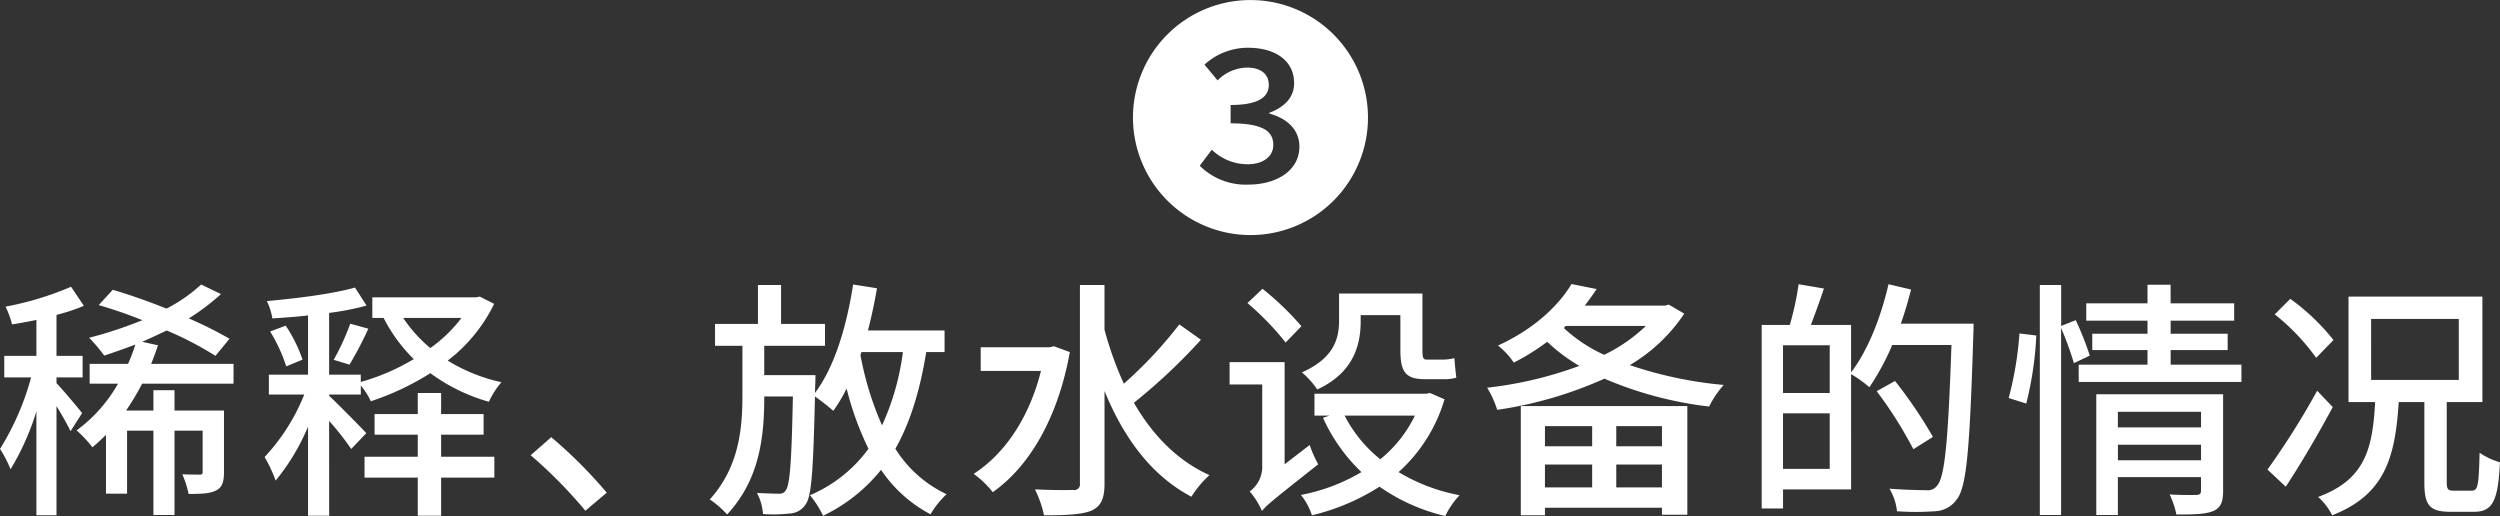 <svg xmlns="http://www.w3.org/2000/svg" width="477.937" height="98.66"><rect width="100%" height="100%" fill="#333333" stroke="none"/><path d="M239.058 44.94a22.465 22.465 0 1 0-22.465-22.47 22.492 22.492 0 0 0 22.465 22.47zm-.384-9.65a12.464 12.464 0 0 1-9.312-3.6l2.3-3.07a9.859 9.859 0 0 0 6.912 2.78c2.833 0 4.849-1.44 4.849-3.69 0-2.55-1.872-4.13-8.161-4.13v-3.51c5.425 0 7.3-1.58 7.3-3.84 0-2.06-1.536-3.31-4.129-3.31a8.126 8.126 0 0 0-5.664 2.45l-2.5-3.02a12.329 12.329 0 0 1 8.3-3.22c5.233 0 8.833 2.45 8.833 6.77 0 2.73-1.872 4.61-4.752 5.66v.15c3.216.86 5.76 2.92 5.76 6.33.009 4.56-4.359 7.25-9.736 7.25zM15.7 78.97c-.72-.91-3.841-4.66-4.9-5.71v-1.11h4.993v-4.12H10.8V60.2a37.455 37.455 0 0 0 5.233-1.73l-2.449-3.65a58.886 58.886 0 0 1-12.529 3.8 16.217 16.217 0 0 1 1.248 3.4c1.489-.24 3.073-.52 4.657-.86v6.87H.815v4.12h5.137A51.386 51.386 0 0 1-.001 85.83a21.347 21.347 0 0 1 2.016 3.89A49.064 49.064 0 0 0 6.96 78.63v19.88h3.84V77.63c1.056 1.72 2.16 3.69 2.688 4.8zm28.946-5.62v-3.79H28.901c.48-1.2.912-2.35 1.3-3.55l-3.024-.67c1.584-.68 3.168-1.44 4.7-2.16a64.915 64.915 0 0 1 9.313 4.85l2.688-3.27a78.637 78.637 0 0 0-7.777-3.89 43.078 43.078 0 0 0 6.145-4.65l-3.792-1.83A29.769 29.769 0 0 1 31.829 59c-3.456-1.39-7.009-2.64-10.273-3.6l-2.688 2.93a85.1 85.1 0 0 1 8.353 2.88 80.508 80.508 0 0 1-10.177 3.36 32.469 32.469 0 0 1 2.88 3.41c1.92-.63 3.936-1.35 5.952-2.11a34.859 34.859 0 0 1-1.392 3.69H17.14v3.79h5.424a28.507 28.507 0 0 1-7.921 8.93 23.354 23.354 0 0 1 3.025 3.22c.912-.72 1.728-1.54 2.592-2.35v11.23h4.032V82.33h5.039v16.13h4.032V82.33h5.377v7.83a.473.473 0 0 1-.576.57c-.481 0-1.825 0-3.313-.05a17.9 17.9 0 0 1 1.2 3.75c2.4 0 4.033-.05 5.281-.67 1.2-.63 1.488-1.73 1.488-3.56V78.49h-9.457V74.6h-4.032v3.89h-5.233a47.655 47.655 0 0 0 3.073-5.14h17.473zM88.22 60.78a27.251 27.251 0 0 1-5.953 5.76 26.857 26.857 0 0 1-5.184-5.76H88.22zM70.031 82.81c-1.056-1.15-5.568-5.71-7.1-7.15v-.24h6.048v-1.73a14.38 14.38 0 0 1 1.92 3.02 51.078 51.078 0 0 0 11.377-5.37 34.678 34.678 0 0 0 11.185 5.47 16.01 16.01 0 0 1 2.4-3.74 33.093 33.093 0 0 1-10.273-4.13 30.386 30.386 0 0 0 8.88-10.85l-2.736-1.39-.72.14H71.178v3.94h2.161a30.272 30.272 0 0 0 5.76 7.87 41.24 41.24 0 0 1-10.129 4.37v-1.39h-6.048V59.82a51.059 51.059 0 0 0 7.152-1.4l-2.208-3.45c-4.176 1.2-10.993 2.06-16.849 2.59a12.062 12.062 0 0 1 1.056 3.31c2.16-.14 4.512-.29 6.816-.57v11.33h-7.488v3.79h6.768a38.19 38.19 0 0 1-7.584 11.95 27.8 27.8 0 0 1 2.112 4.51 41.364 41.364 0 0 0 6.192-10.32V98.6h4.033V80.46a54.467 54.467 0 0 1 4.224 5.37zM51.646 63.37a30.122 30.122 0 0 1 3.072 6.67l3.12-1.29a28.016 28.016 0 0 0-3.216-6.49zm15.169 6.34a68.524 68.524 0 0 0 3.6-6.87l-3.456-.96a45.058 45.058 0 0 1-3.168 6.91zM84.337 83.1h8.112v-3.94h-8.118v-4.03h-4.465v4.03h-8.257v3.94h8.257v4.22H69.69v3.99h10.177v7.29h4.464v-7.29h10.176v-3.99H84.331V83.1zm27.578 14.54l4.081-3.45a88.446 88.446 0 0 0-10.609-10.61l-3.937 3.45a88.592 88.592 0 0 1 10.46 10.61zm52.773-30.33h7.921a48.208 48.208 0 0 1-3.985 14.01 60.257 60.257 0 0 1-4.128-13.44zm15.889 0v-4.13h-14.646a99.81 99.81 0 0 0 1.728-8.07l-4.56-.72c-1.248 8.02-3.552 15.75-7.3 20.74l.048-1.49c.048-.57.048-1.92.048-1.92h-9.792v-5.61h11.617v-4.18h-8.4v-7.44h-4.417v7.44h-8.208v4.18h5.236v9.6c0 6.43-.72 13.68-6.24 19.77a17.708 17.708 0 0 1 3.312 2.88c6.192-6.67 7.105-14.73 7.105-22.56h5.472c-.24 12.43-.576 16.9-1.344 17.91a1.392 1.392 0 0 1-1.392.67c-.768 0-2.352-.05-4.129-.14a10.182 10.182 0 0 1 1.152 4.03 29.241 29.241 0 0 0 5.137-.1 3.808 3.808 0 0 0 3.024-1.77c1.152-1.54 1.44-6.68 1.776-20.6a41.7 41.7 0 0 1 3.5 2.74 28.17 28.17 0 0 0 2.544-4.27 58.112 58.112 0 0 0 4.183 11.52 26.7 26.7 0 0 1-11.185 8.88 18.512 18.512 0 0 1 2.5 3.93 31.79 31.79 0 0 0 11.089-8.78 26 26 0 0 0 9.457 8.5 16.826 16.826 0 0 1 3.073-3.84 23.163 23.163 0 0 1-9.793-8.69c2.832-5 4.7-11.09 5.9-18.48h3.5zm20.931-1.11l-.864.19h-13.158v4.52h11.521c-2.257 8.97-6.913 15.84-12.866 19.68a17.893 17.893 0 0 1 3.649 3.5c6.912-4.85 12.433-14.02 14.737-26.78zm23.954-4.18a82.511 82.511 0 0 1-10.609 11.33 65.587 65.587 0 0 1-3.7-10.32v-8.54h-4.7v37.97a1.083 1.083 0 0 1-1.344 1.2c-.912.05-3.984.05-7.249-.1a21.05 21.05 0 0 1 1.729 4.95c4.416 0 7.3-.15 9.12-.91 1.729-.82 2.449-2.21 2.449-5.14V74.75c3.648 8.92 8.928 16.17 16.609 20.21a19.3 19.3 0 0 1 3.456-4.13c-6.144-2.74-10.9-7.68-14.449-13.83a110.248 110.248 0 0 0 12.817-12.05zm34.669-1.77h7.585v6.53c0 4.13.816 5.71 4.656 5.71h3.36a8.683 8.683 0 0 0 2.689-.29c-.144-1.01-.288-2.59-.384-3.74a9.386 9.386 0 0 1-2.353.29h-2.933c-.72 0-.816-.48-.816-1.83v-10.8h-15.937v5.18c0 3.41-.96 7.16-7.105 9.89a15.724 15.724 0 0 1 2.928 3.27c6.865-3.17 8.305-8.4 8.305-13.01v-1.2zm-11.329 2.11a56.119 56.119 0 0 0-7.441-7.15l-2.88 2.73a53.173 53.173 0 0 1 7.3 7.54zm-3.216 26.4V69.23h-10.518v4.27h6.24v15.98a5.832 5.832 0 0 1-2.4 4.47 14.453 14.453 0 0 1 2.352 3.74c.768-1.01 2.161-2.16 10.753-8.93a21.808 21.808 0 0 1-1.632-3.69zm24.914-9.31a24.634 24.634 0 0 1-6.625 8.35 25.812 25.812 0 0 1-6.816-8.35H270.5zm2.88-4.32l-.72.14h-21.367v4.18h2.881l-1.249.43a33.261 33.261 0 0 0 7.345 10.37 35.645 35.645 0 0 1-11.569 4.37 12.277 12.277 0 0 1 2.112 3.89 42.007 42.007 0 0 0 12.913-5.47 36.383 36.383 0 0 0 12.577 5.61 15.4 15.4 0 0 1 2.737-3.98 34.9 34.9 0 0 1-11.665-4.42 30.149 30.149 0 0 0 8.784-13.92zm31 6.34v3.84h-9.025v-3.84h9.025zm13.345 3.84h-8.737v-3.84h8.737v3.84zm-8.737 7.87v-4.37h8.737v4.37h-8.737zm-13.633 0v-4.37h9.025v4.37h-9.025zm-4.608 5.33h4.608v-1.44h22.37v1.34h4.849V77.63h-31.835v20.88zm8.593-36.2h15.313a31.164 31.164 0 0 1-7.969 5.52 28.493 28.493 0 0 1-7.728-5.13zm19.681-4.08l-.72.19H302.98c.768-1.05 1.536-2.06 2.256-3.16l-4.8-.96c-2.449 4.08-7.105 8.59-14.066 11.76a14.125 14.125 0 0 1 3.025 3.26 41.28 41.28 0 0 0 6.384-3.98 33.96 33.96 0 0 0 6.145 4.61 74.385 74.385 0 0 1-17.618 4.17 18.78 18.78 0 0 1 1.92 4.23 76.436 76.436 0 0 0 20.5-5.96 71.651 71.651 0 0 0 20.018 5.33 18.357 18.357 0 0 1 2.784-4.13 76.992 76.992 0 0 1-17.953-3.79 32.01 32.01 0 0 0 10.416-9.84zm21.847 31.4V79.02h8.929v10.61h-8.929zm8.929-23.62v9.12h-8.929v-9.12h8.929zm13.585-4.13c.768-2.11 1.392-4.32 1.969-6.53l-4.321-1.01c-1.44 6.34-3.984 12.73-7.152 16.85v-9.07h-7.681c.768-2.02 1.68-4.56 2.5-6.96l-4.848-.82a56.013 56.013 0 0 1-1.68 7.78h-5.377v35.09h4.08v-3.65h13.01V71.53a22.715 22.715 0 0 1 3.5 2.5 48.508 48.508 0 0 0 4.368-8.07h11.321c-.624 18.1-1.248 25.35-2.784 26.93a2.158 2.158 0 0 1-2.016.82c-1.2 0-3.985-.05-7.057-.29a10.463 10.463 0 0 1 1.44 4.32 52.507 52.507 0 0 0 7.249 0 5.341 5.341 0 0 0 4.176-2.26c1.92-2.4 2.5-9.84 3.169-31.49.048-.57.048-2.11.048-2.11h-13.922zm6.145 21.65a86.176 86.176 0 0 0-7.249-10.7l-3.5 1.96a78.383 78.383 0 0 1 7.009 11.09zm17.844-6.38a65.49 65.49 0 0 0 1.92-13.01l-3.217-.39a66.085 66.085 0 0 1-2.064 12.34zm12.145-9.17a57.722 57.722 0 0 0-2.689-6.77l-2.784 1.1v-7.82h-4.08v43.97h4.068V62.7a62.21 62.21 0 0 1 2.448 6.72zm5.376 20.01v-2.97h15.889v2.97h-15.897zm15.889-9.26v2.98h-15.897v-2.98h15.889zm4.225-3.36h-24.25v23.09h4.128v-7.25h15.889v2.59c0 .58-.192.77-.864.82-.624 0-2.928.05-5.136-.1a16.593 16.593 0 0 1 1.3 3.84c3.312 0 5.568-.04 7.057-.67 1.44-.62 1.872-1.77 1.872-3.79V75.37zm-10.033-5.66v-2.79h10.9V63.8h-10.9v-2.5h12.145v-3.31h-12.153v-3.55h-4.416v3.55h-11.713v3.31h11.713v2.5h-10.561v3.12h10.561v2.79h-13.154v3.31h31.107v-3.31h-13.537zM446.104 65a42 42 0 0 0-8.257-7.87l-2.976 2.97a40.809 40.809 0 0 1 7.921 8.31zm-3.12 9.7a150.428 150.428 0 0 1-9.5 15.07l3.5 3.27c2.977-4.52 6.337-10.28 8.977-15.22zm10.321-13.73h16.753v11.66h-16.761V60.97zm15.793 32.83c-1.1 0-1.344-.24-1.344-1.68V76.86h6.817V56.7h-25.595v20.16h5.089c-.48 8.97-1.92 14.83-10.9 18.14a11.792 11.792 0 0 1 2.688 3.51c10.177-3.99 12.049-11.19 12.721-21.65h4.9v15.31c0 4.32.912 5.67 4.944 5.67h4.56c3.5 0 4.609-2.02 4.945-9.46a13.161 13.161 0 0 1-3.888-1.83c-.144 6.29-.336 7.25-1.489 7.25h-3.456z" fill="#fff" fill-rule="evenodd"/></svg>